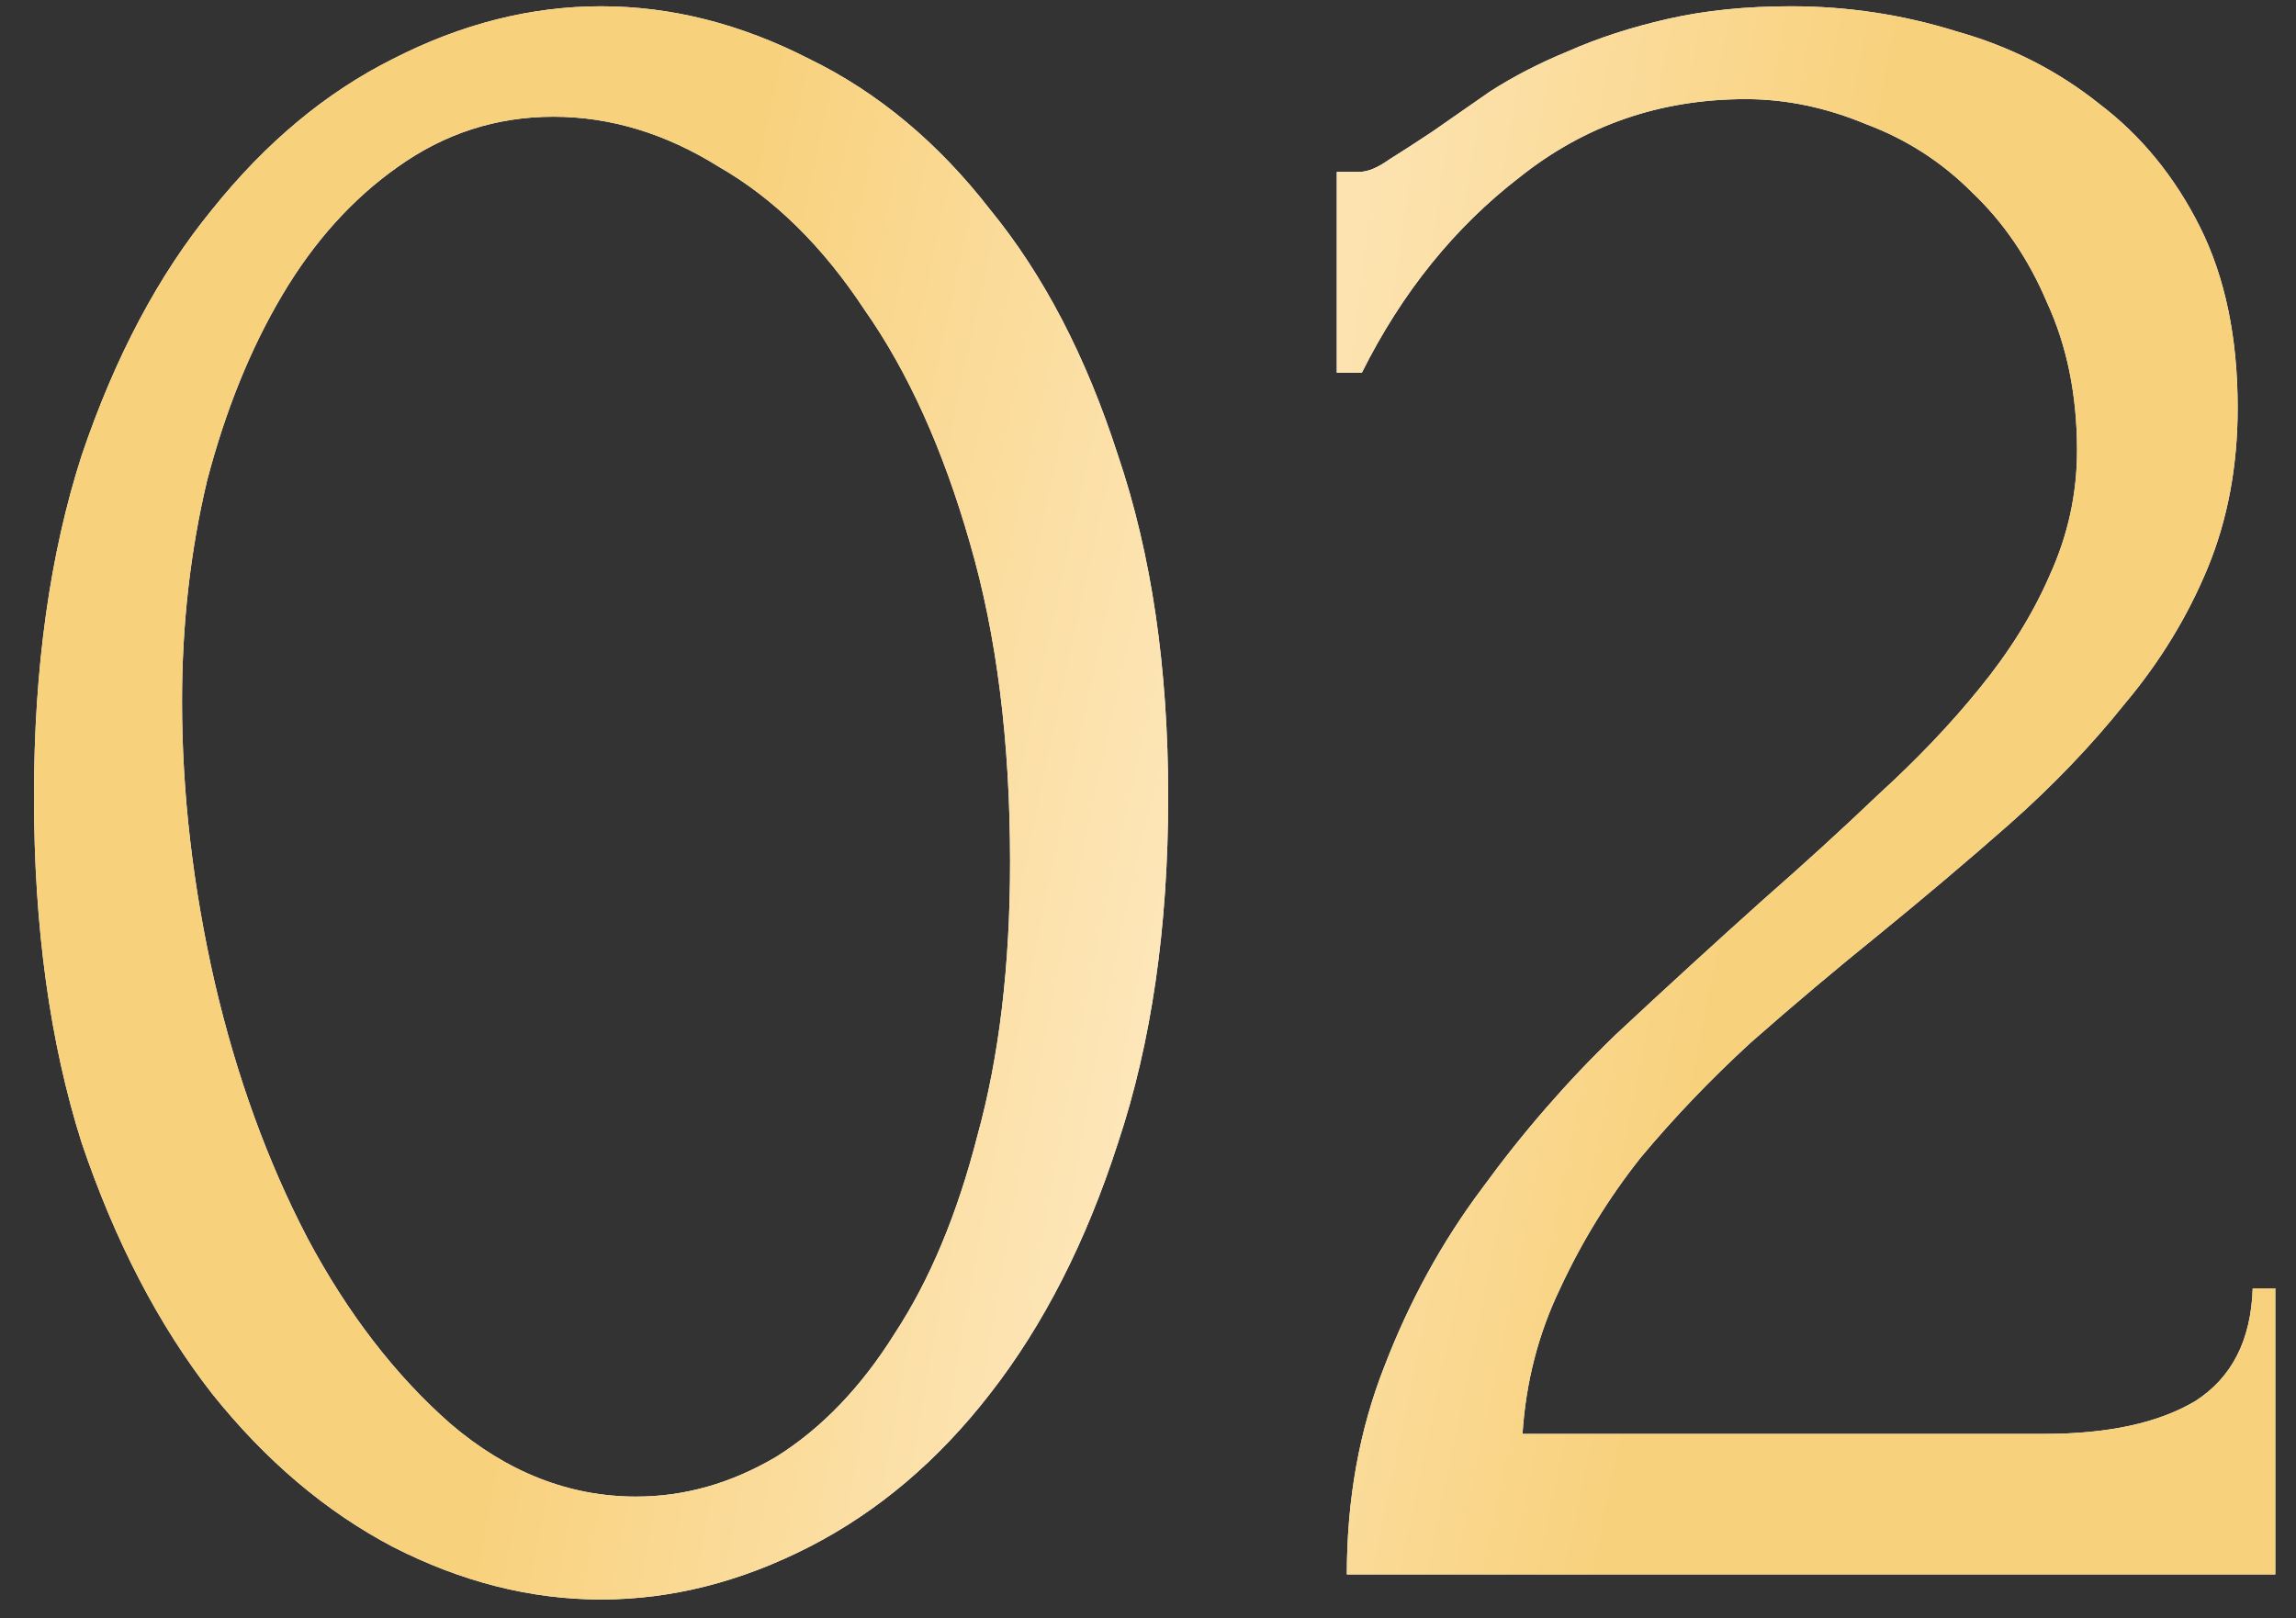 <?xml version="1.0" encoding="UTF-8"?> <svg xmlns="http://www.w3.org/2000/svg" width="61" height="43" viewBox="0 0 61 43" fill="none"><rect x="0" y="0" width="61" height="43" fill="#333333" stroke="none"/><path d="M0.903 21.167C0.903 17.745 1.325 14.723 2.17 12.101C3.058 9.478 4.214 7.301 5.636 5.567C7.058 3.79 8.658 2.456 10.436 1.567C12.258 0.634 14.103 0.167 15.97 0.167C17.836 0.167 19.681 0.634 21.503 1.567C23.325 2.456 24.925 3.79 26.303 5.567C27.725 7.301 28.858 9.478 29.703 12.101C30.592 14.723 31.036 17.745 31.036 21.167C31.036 24.634 30.592 27.701 29.703 30.367C28.858 32.989 27.725 35.212 26.303 37.034C24.925 38.812 23.325 40.167 21.503 41.101C19.681 42.034 17.836 42.501 15.97 42.501C14.103 42.501 12.258 42.034 10.436 41.101C8.658 40.167 7.058 38.812 5.636 37.034C4.214 35.212 3.058 32.989 2.17 30.367C1.325 27.701 0.903 24.634 0.903 21.167ZM26.836 22.901C26.836 19.701 26.481 16.878 25.77 14.434C25.058 11.945 24.125 9.878 22.97 8.234C21.858 6.545 20.57 5.278 19.103 4.434C17.681 3.545 16.214 3.101 14.703 3.101C13.192 3.101 11.814 3.545 10.569 4.434C9.37 5.278 8.347 6.412 7.503 7.834C6.658 9.256 5.992 10.901 5.503 12.767C5.058 14.634 4.836 16.59 4.836 18.634C4.836 21.078 5.125 23.567 5.703 26.101C6.281 28.59 7.103 30.856 8.17 32.901C9.236 34.901 10.503 36.545 11.97 37.834C13.481 39.123 15.125 39.767 16.903 39.767C18.192 39.767 19.436 39.412 20.636 38.701C21.836 37.945 22.881 36.856 23.77 35.434C24.703 34.012 25.436 32.256 25.97 30.167C26.547 28.078 26.836 25.656 26.836 22.901ZM35.516 4.567H36.116C36.339 4.567 36.605 4.456 36.916 4.234C37.272 4.012 37.65 3.767 38.05 3.501C38.494 3.19 39.005 2.834 39.583 2.434C40.205 2.034 40.894 1.678 41.65 1.367C42.45 1.012 43.339 0.723 44.316 0.501C45.294 0.278 46.383 0.167 47.583 0.167C49.094 0.167 50.561 0.39 51.983 0.834C53.405 1.234 54.672 1.878 55.783 2.767C56.894 3.612 57.783 4.701 58.45 6.034C59.116 7.367 59.45 8.967 59.45 10.834C59.45 12.389 59.183 13.812 58.65 15.101C58.116 16.39 57.383 17.59 56.45 18.701C55.561 19.812 54.539 20.878 53.383 21.901C52.272 22.878 51.116 23.856 49.916 24.834C48.761 25.767 47.627 26.723 46.516 27.701C45.45 28.678 44.472 29.701 43.583 30.767C42.739 31.834 42.028 32.989 41.45 34.234C40.872 35.434 40.539 36.723 40.45 38.101H54.316C56.005 38.101 57.339 37.812 58.316 37.234C59.294 36.612 59.805 35.612 59.85 34.234H60.45V41.834H35.783C35.783 39.834 36.116 37.989 36.783 36.301C37.45 34.567 38.316 32.989 39.383 31.567C40.45 30.101 41.627 28.745 42.916 27.501C44.25 26.256 45.561 25.056 46.85 23.901C47.916 22.967 48.939 22.034 49.916 21.101C50.939 20.167 51.828 19.234 52.583 18.301C53.383 17.323 54.005 16.323 54.45 15.301C54.939 14.234 55.183 13.123 55.183 11.967C55.183 10.501 54.916 9.19 54.383 8.034C53.894 6.878 53.227 5.901 52.383 5.101C51.583 4.301 50.65 3.701 49.583 3.301C48.516 2.856 47.45 2.634 46.383 2.634C44.116 2.634 42.116 3.323 40.383 4.701C38.65 6.034 37.25 7.767 36.183 9.901H35.516V4.567Z" fill="white"></path><path d="M0.903 21.167C0.903 17.745 1.325 14.723 2.17 12.101C3.058 9.478 4.214 7.301 5.636 5.567C7.058 3.79 8.658 2.456 10.436 1.567C12.258 0.634 14.103 0.167 15.97 0.167C17.836 0.167 19.681 0.634 21.503 1.567C23.325 2.456 24.925 3.79 26.303 5.567C27.725 7.301 28.858 9.478 29.703 12.101C30.592 14.723 31.036 17.745 31.036 21.167C31.036 24.634 30.592 27.701 29.703 30.367C28.858 32.989 27.725 35.212 26.303 37.034C24.925 38.812 23.325 40.167 21.503 41.101C19.681 42.034 17.836 42.501 15.97 42.501C14.103 42.501 12.258 42.034 10.436 41.101C8.658 40.167 7.058 38.812 5.636 37.034C4.214 35.212 3.058 32.989 2.17 30.367C1.325 27.701 0.903 24.634 0.903 21.167ZM26.836 22.901C26.836 19.701 26.481 16.878 25.77 14.434C25.058 11.945 24.125 9.878 22.97 8.234C21.858 6.545 20.57 5.278 19.103 4.434C17.681 3.545 16.214 3.101 14.703 3.101C13.192 3.101 11.814 3.545 10.569 4.434C9.37 5.278 8.347 6.412 7.503 7.834C6.658 9.256 5.992 10.901 5.503 12.767C5.058 14.634 4.836 16.59 4.836 18.634C4.836 21.078 5.125 23.567 5.703 26.101C6.281 28.59 7.103 30.856 8.17 32.901C9.236 34.901 10.503 36.545 11.97 37.834C13.481 39.123 15.125 39.767 16.903 39.767C18.192 39.767 19.436 39.412 20.636 38.701C21.836 37.945 22.881 36.856 23.77 35.434C24.703 34.012 25.436 32.256 25.97 30.167C26.547 28.078 26.836 25.656 26.836 22.901ZM35.516 4.567H36.116C36.339 4.567 36.605 4.456 36.916 4.234C37.272 4.012 37.65 3.767 38.05 3.501C38.494 3.19 39.005 2.834 39.583 2.434C40.205 2.034 40.894 1.678 41.65 1.367C42.45 1.012 43.339 0.723 44.316 0.501C45.294 0.278 46.383 0.167 47.583 0.167C49.094 0.167 50.561 0.39 51.983 0.834C53.405 1.234 54.672 1.878 55.783 2.767C56.894 3.612 57.783 4.701 58.45 6.034C59.116 7.367 59.45 8.967 59.45 10.834C59.45 12.389 59.183 13.812 58.65 15.101C58.116 16.39 57.383 17.59 56.45 18.701C55.561 19.812 54.539 20.878 53.383 21.901C52.272 22.878 51.116 23.856 49.916 24.834C48.761 25.767 47.627 26.723 46.516 27.701C45.45 28.678 44.472 29.701 43.583 30.767C42.739 31.834 42.028 32.989 41.45 34.234C40.872 35.434 40.539 36.723 40.45 38.101H54.316C56.005 38.101 57.339 37.812 58.316 37.234C59.294 36.612 59.805 35.612 59.85 34.234H60.45V41.834H35.783C35.783 39.834 36.116 37.989 36.783 36.301C37.45 34.567 38.316 32.989 39.383 31.567C40.45 30.101 41.627 28.745 42.916 27.501C44.25 26.256 45.561 25.056 46.85 23.901C47.916 22.967 48.939 22.034 49.916 21.101C50.939 20.167 51.828 19.234 52.583 18.301C53.383 17.323 54.005 16.323 54.45 15.301C54.939 14.234 55.183 13.123 55.183 11.967C55.183 10.501 54.916 9.19 54.383 8.034C53.894 6.878 53.227 5.901 52.383 5.101C51.583 4.301 50.65 3.701 49.583 3.301C48.516 2.856 47.45 2.634 46.383 2.634C44.116 2.634 42.116 3.323 40.383 4.701C38.65 6.034 37.25 7.767 36.183 9.901H35.516V4.567Z" fill="url(#paint0_radial_1158_146)"></path><defs><radialGradient id="paint0_radial_1158_146" cx="0" cy="0" r="1" gradientUnits="userSpaceOnUse" gradientTransform="translate(30.5 26.584) rotate(11.3) scale(14.885 172.338)"><stop stop-color="#FDE6B9"></stop><stop offset="1" stop-color="#F8D17C"></stop></radialGradient></defs></svg> 